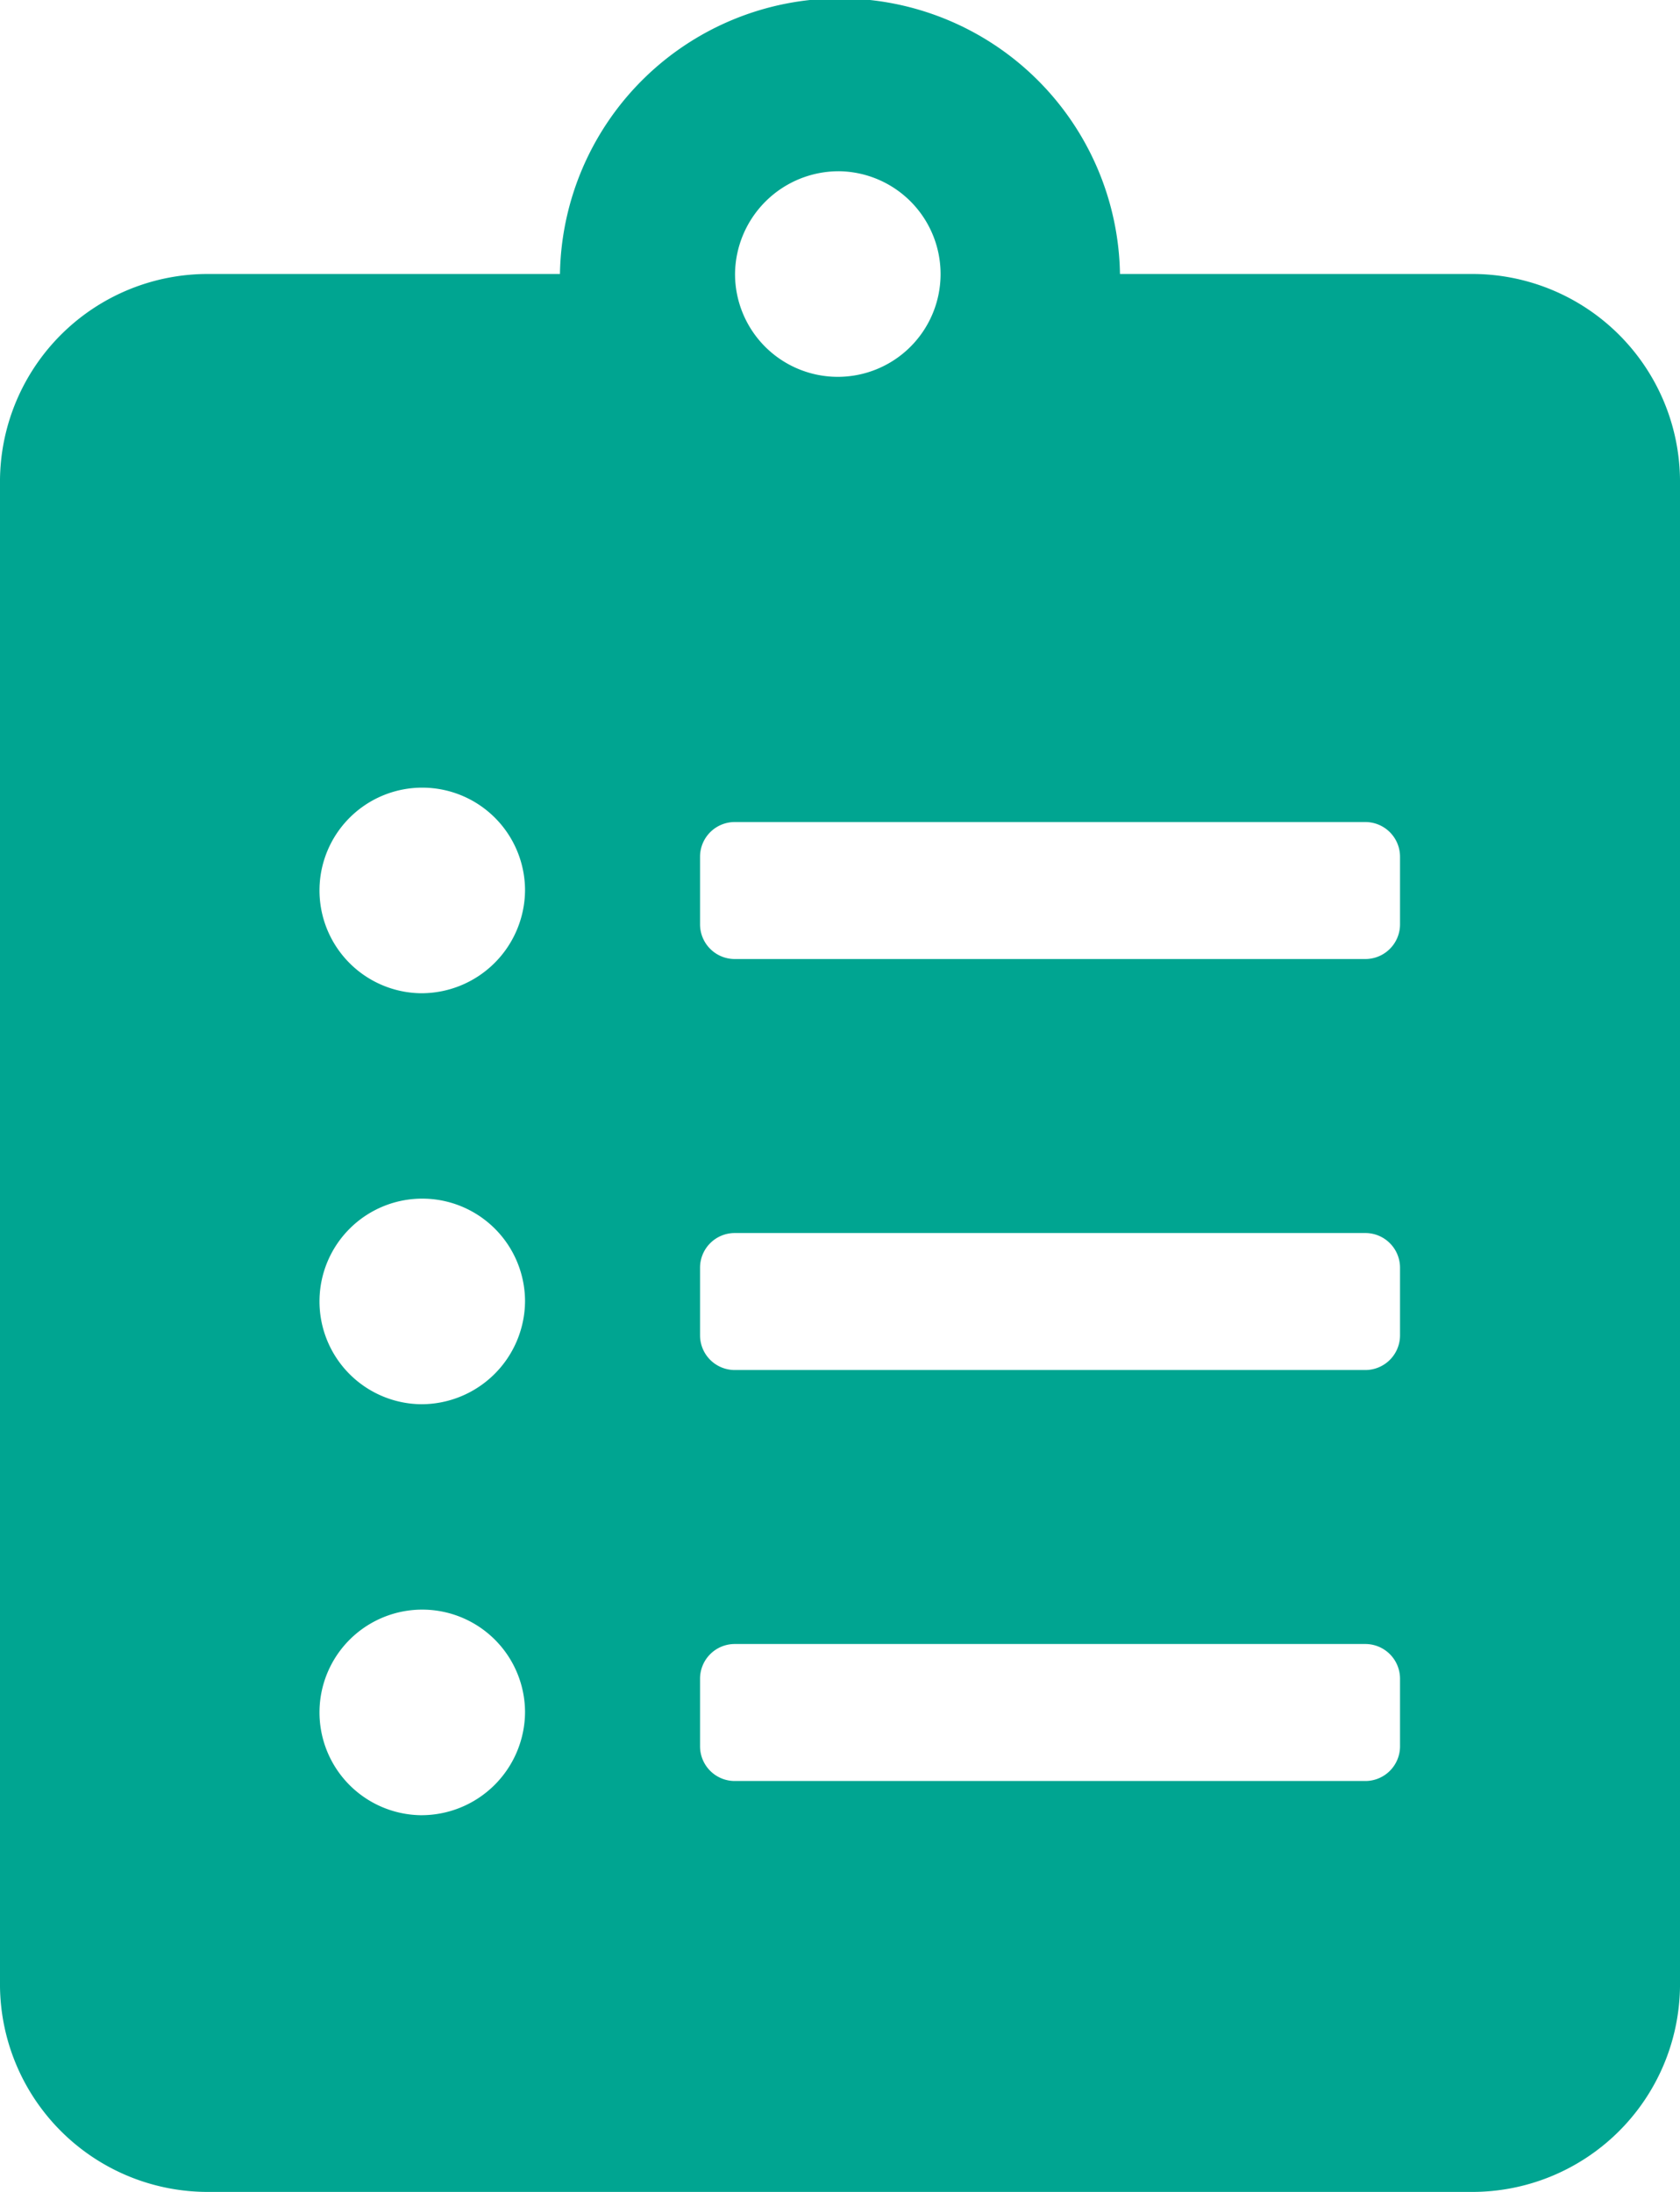 <svg xmlns="http://www.w3.org/2000/svg" width="23" height="30" viewBox="0 0 23 30">
  <path id="clipboard-list-solid" d="M20.125,3.75H15.333a3.834,3.834,0,0,0-7.667,0H2.875A2.845,2.845,0,0,0,0,6.563V27.188A2.845,2.845,0,0,0,2.875,30h17.25A2.845,2.845,0,0,0,23,27.188V6.563A2.845,2.845,0,0,0,20.125,3.75ZM5.75,24.844a1.407,1.407,0,1,1,1.438-1.406A1.419,1.419,0,0,1,5.75,24.844Zm0-5.625a1.407,1.407,0,1,1,1.438-1.406A1.419,1.419,0,0,1,5.75,19.219Zm0-5.625a1.407,1.407,0,1,1,1.438-1.406A1.419,1.419,0,0,1,5.75,13.594ZM11.5,2.344A1.407,1.407,0,1,1,10.063,3.75,1.419,1.419,0,0,1,11.5,2.344Zm7.667,21.563a.475.475,0,0,1-.479.469H10.063a.475.475,0,0,1-.479-.469v-.937a.475.475,0,0,1,.479-.469h8.625a.475.475,0,0,1,.479.469Zm0-5.625a.475.475,0,0,1-.479.469H10.063a.475.475,0,0,1-.479-.469v-.937a.475.475,0,0,1,.479-.469h8.625a.475.475,0,0,1,.479.469Zm0-5.625a.475.475,0,0,1-.479.469H10.063a.475.475,0,0,1-.479-.469v-.937a.475.475,0,0,1,.479-.469h8.625a.475.475,0,0,1,.479.469Z" fill="#00a591"/>
</svg>
